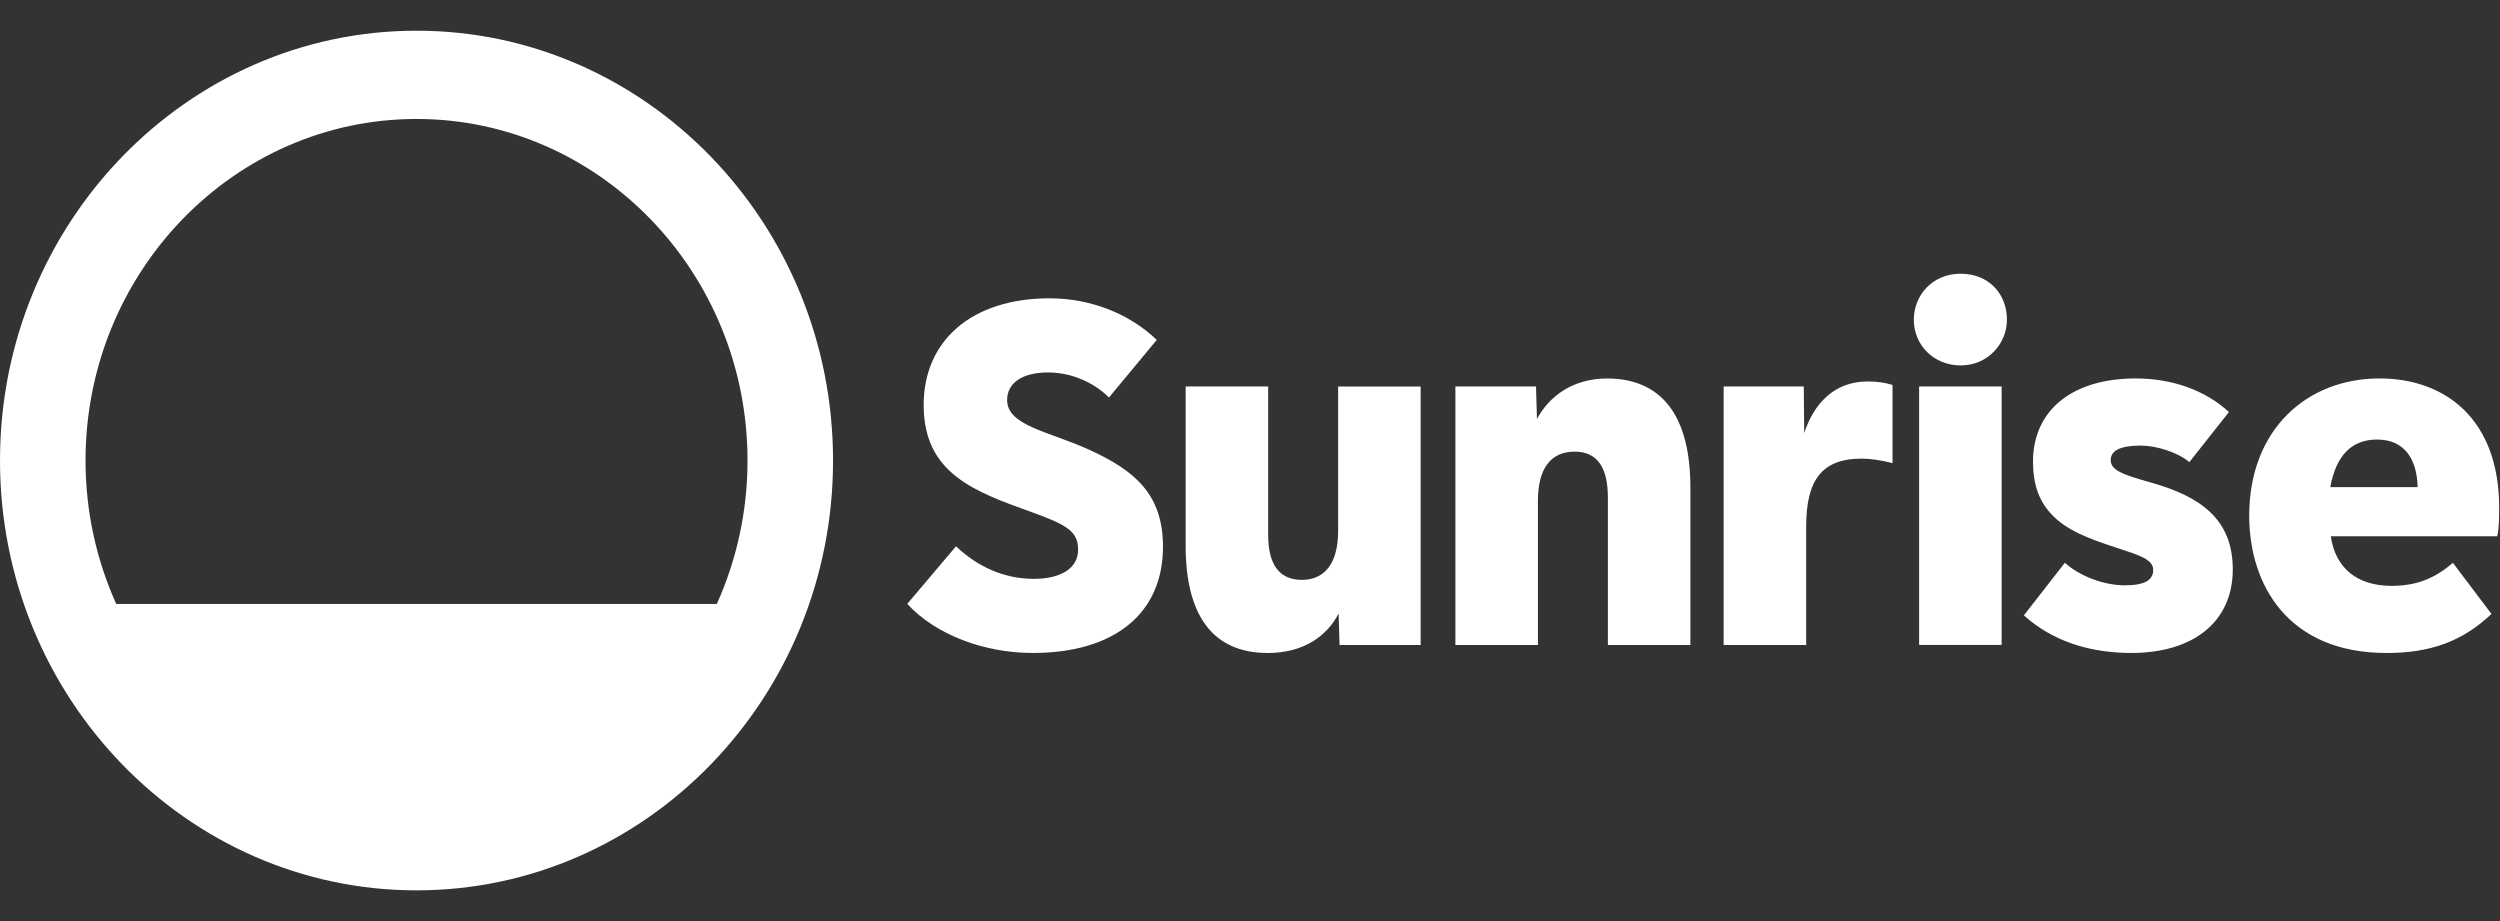 <svg width="114" height="42" viewBox="0 0 114 42" fill="none" xmlns="http://www.w3.org/2000/svg">
<rect x="0" y="0" width="114" height="42" fill="#333333" stroke="none"/>
<path d="M18.994 1.4C8.52 1.4 0 10.192 0 21C0 31.808 8.52 40.6 18.994 40.6C29.467 40.6 37.987 31.808 37.987 21C37.987 10.192 29.467 1.4 18.994 1.4ZM18.994 5.425C27.316 5.425 34.087 12.412 34.087 21C34.087 23.334 33.583 25.548 32.688 27.538H5.299C4.404 25.549 3.9 23.334 3.9 21C3.9 12.411 10.672 5.425 18.994 5.425Z" fill="white"/>
<path d="M47.091 29.775C44.89 29.775 42.673 28.953 41.371 27.537L43.594 24.911C44.553 25.821 45.764 26.396 47.136 26.396C48.389 26.396 49.161 25.906 49.161 25.071C49.161 24.236 48.671 23.938 47.027 23.346C44.436 22.415 42.119 21.591 42.119 18.469C42.119 15.523 44.32 13.603 47.863 13.603C49.813 13.603 51.565 14.361 52.748 15.5L50.569 18.126C49.822 17.383 48.778 16.983 47.796 16.983C46.621 16.983 45.925 17.462 45.925 18.239C45.925 19.417 47.816 19.662 49.679 20.513C51.761 21.465 53.032 22.549 53.032 24.932C53.032 27.954 50.846 29.775 47.091 29.775ZM57.806 29.775C55.259 29.775 54.066 28.008 54.066 24.886V17.623H57.828V24.385C57.828 25.756 58.342 26.442 59.368 26.442C60.33 26.442 61.019 25.786 61.019 24.204V17.625H64.781V29.411H61.084L61.041 27.973C60.521 28.996 59.45 29.777 57.806 29.777V29.775ZM66.366 17.623H70.042L70.085 19.108C70.643 18.058 71.741 17.259 73.276 17.259C75.782 17.259 77.082 18.963 77.082 22.239V29.413H73.319V22.673C73.319 21.288 72.813 20.594 71.801 20.594C70.721 20.594 70.129 21.363 70.129 22.832V29.411H66.366V17.625V17.623ZM78.6 17.623H82.251L82.273 19.747C82.691 18.45 83.617 17.395 85.155 17.395C85.595 17.395 85.976 17.447 86.299 17.555V21.118C85.802 20.99 85.297 20.913 84.89 20.913C83.045 20.913 82.361 21.932 82.361 24.019V29.411H78.598V17.625L78.6 17.623ZM89.404 16.663C88.164 16.663 87.27 15.719 87.27 14.584C87.27 13.449 88.131 12.482 89.404 12.482C90.677 12.482 91.516 13.385 91.516 14.584C91.516 15.651 90.662 16.663 89.404 16.663ZM87.512 17.623H91.275V29.409H87.512V17.623ZM97.194 29.775C95.251 29.775 93.577 29.219 92.288 28.061L94.158 25.663C94.859 26.297 95.976 26.691 96.887 26.691C97.799 26.691 98.186 26.455 98.186 25.982C98.186 25.509 97.541 25.312 96.513 24.977C95.244 24.562 94.263 24.195 93.575 23.48C92.974 22.856 92.705 22.081 92.705 21.048C92.705 18.733 94.463 17.257 97.392 17.257C99.023 17.257 100.548 17.781 101.639 18.788L99.835 21.073C99.319 20.632 98.344 20.319 97.612 20.319C96.702 20.319 96.248 20.539 96.248 20.98C96.248 21.444 96.793 21.642 98.097 22.008C100.348 22.641 101.815 23.684 101.815 25.959C101.815 28.391 99.972 29.775 97.194 29.775ZM108.812 29.775C104.345 29.775 102.564 26.674 102.564 23.516C102.564 19.581 105.199 17.257 108.505 17.257C111.53 17.257 113.962 19.137 113.962 23.15C113.962 23.627 113.953 24.125 113.875 24.453H106.285C106.489 25.888 107.468 26.715 109.057 26.715C110.192 26.715 111.02 26.38 111.852 25.665L113.611 27.995C112.29 29.245 110.837 29.777 108.814 29.777L108.812 29.775ZM110.243 22.213C110.218 21.027 109.715 20.043 108.394 20.043C107.236 20.043 106.524 20.767 106.261 22.213H110.243Z" fill="white"/>
</svg>
